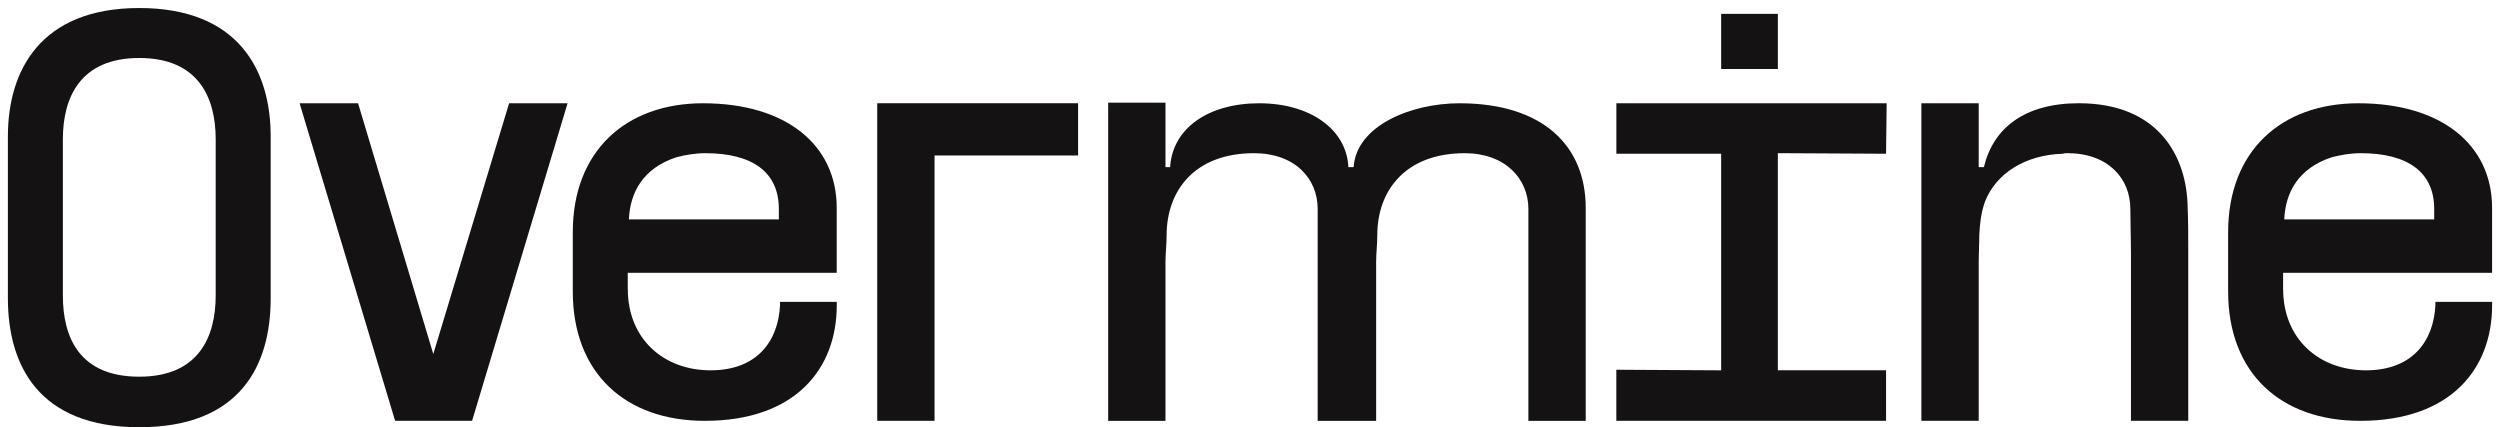 <svg width="158" height="27" viewBox="0 0 158 27" fill="none" xmlns="http://www.w3.org/2000/svg">
<path d="M0.499 8.617C0.499 4.47 2.547 0.507 8.803 0.507C15.058 0.507 17.107 4.432 17.107 8.617V18.855C17.107 23.075 15.204 27 8.803 27C2.401 27 0.499 23.037 0.499 18.855V8.617ZM13.632 18.671V8.801C13.632 6.16 12.535 3.665 8.803 3.665C5.07 3.665 3.973 6.16 3.973 8.801V18.671C3.973 21.35 5.035 23.807 8.803 23.807C12.57 23.807 13.632 21.274 13.632 18.671Z" fill="#141213"/>
<path d="M18.934 6.525H22.629L27.384 22.375L32.176 6.525H35.871L29.836 26.595H24.971L18.934 6.525Z" fill="#141213"/>
<path d="M39.677 18.268C39.677 21.388 41.908 23.404 44.908 23.404C47.908 23.404 49.188 21.496 49.298 19.295V19.076H52.883V19.295C52.883 23.294 50.285 26.597 44.541 26.597C39.566 26.597 36.2 23.626 36.2 18.414V14.673C36.2 9.571 39.528 6.527 44.431 6.527C49.697 6.527 52.88 9.169 52.88 13.132V17.241H39.674V18.268H39.677ZM49.223 13.864V13.205C49.223 10.893 47.576 9.682 44.577 9.682C43.954 9.682 43.296 9.793 42.746 9.939C40.625 10.637 39.819 12.178 39.747 13.864H49.22H49.223Z" fill="#141213"/>
<path d="M55.441 6.525H68.135V9.826H59.063V26.595H55.441V6.525Z" fill="#141213"/>
<path d="M70.036 6.49H73.658V10.564H73.952C74.097 8.106 76.367 6.527 79.585 6.527C82.803 6.527 85.11 8.179 85.218 10.564H85.547C85.73 7.922 89.204 6.527 92.242 6.527C97.584 6.527 100.217 9.279 100.217 13.132V26.597H96.594V13.205C96.594 11.296 95.131 9.682 92.57 9.682C88.802 9.682 87.045 12.067 87.045 14.857C87.045 15.443 86.972 15.995 86.972 16.543V26.597H83.277V13.205C83.277 11.296 81.852 9.682 79.253 9.682C75.485 9.682 73.731 12.067 73.731 14.857C73.731 15.443 73.658 15.995 73.658 16.543V26.597H70.036V6.49Z" fill="#141213"/>
<path d="M102.155 23.367L108.777 23.405V9.717H102.155V6.525H119.237L119.199 9.717L112.359 9.68V23.402H119.199V26.595H102.152V23.367H102.155ZM108.777 0.875H112.361V4.359H108.777V0.875Z" fill="#141213"/>
<path d="M121.431 6.525H125.054V10.561H125.382C125.967 8.104 127.943 6.525 131.382 6.525C136.43 6.525 138.222 9.901 138.26 13.129C138.298 14.01 138.298 14.927 138.298 15.843V26.595H134.676V15.992C134.676 15.038 134.638 14.121 134.638 13.202C134.638 11.293 133.247 9.68 130.652 9.68C130.541 9.68 130.468 9.68 130.36 9.717C127.983 9.79 126.153 10.966 125.458 12.726C125.202 13.424 125.129 14.121 125.091 14.854C125.091 15.441 125.054 15.992 125.054 16.541V26.595H121.431V6.525Z" fill="#141213"/>
<path d="M144.295 18.268C144.295 21.388 146.526 23.404 149.526 23.404C152.526 23.404 153.806 21.496 153.917 19.295V19.076H157.501V19.295C157.501 23.294 154.903 26.597 149.16 26.597C144.184 26.597 140.818 23.626 140.818 18.414V14.673C140.818 9.571 144.146 6.527 149.049 6.527C154.316 6.527 157.499 9.169 157.499 13.132V17.241H144.292V18.268H144.295ZM153.841 13.864V13.205C153.841 10.893 152.194 9.682 149.195 9.682C148.572 9.682 147.914 9.793 147.365 9.939C145.243 10.637 144.438 12.178 144.365 13.864H153.839H153.841Z" fill="#141213"/>
</svg>
